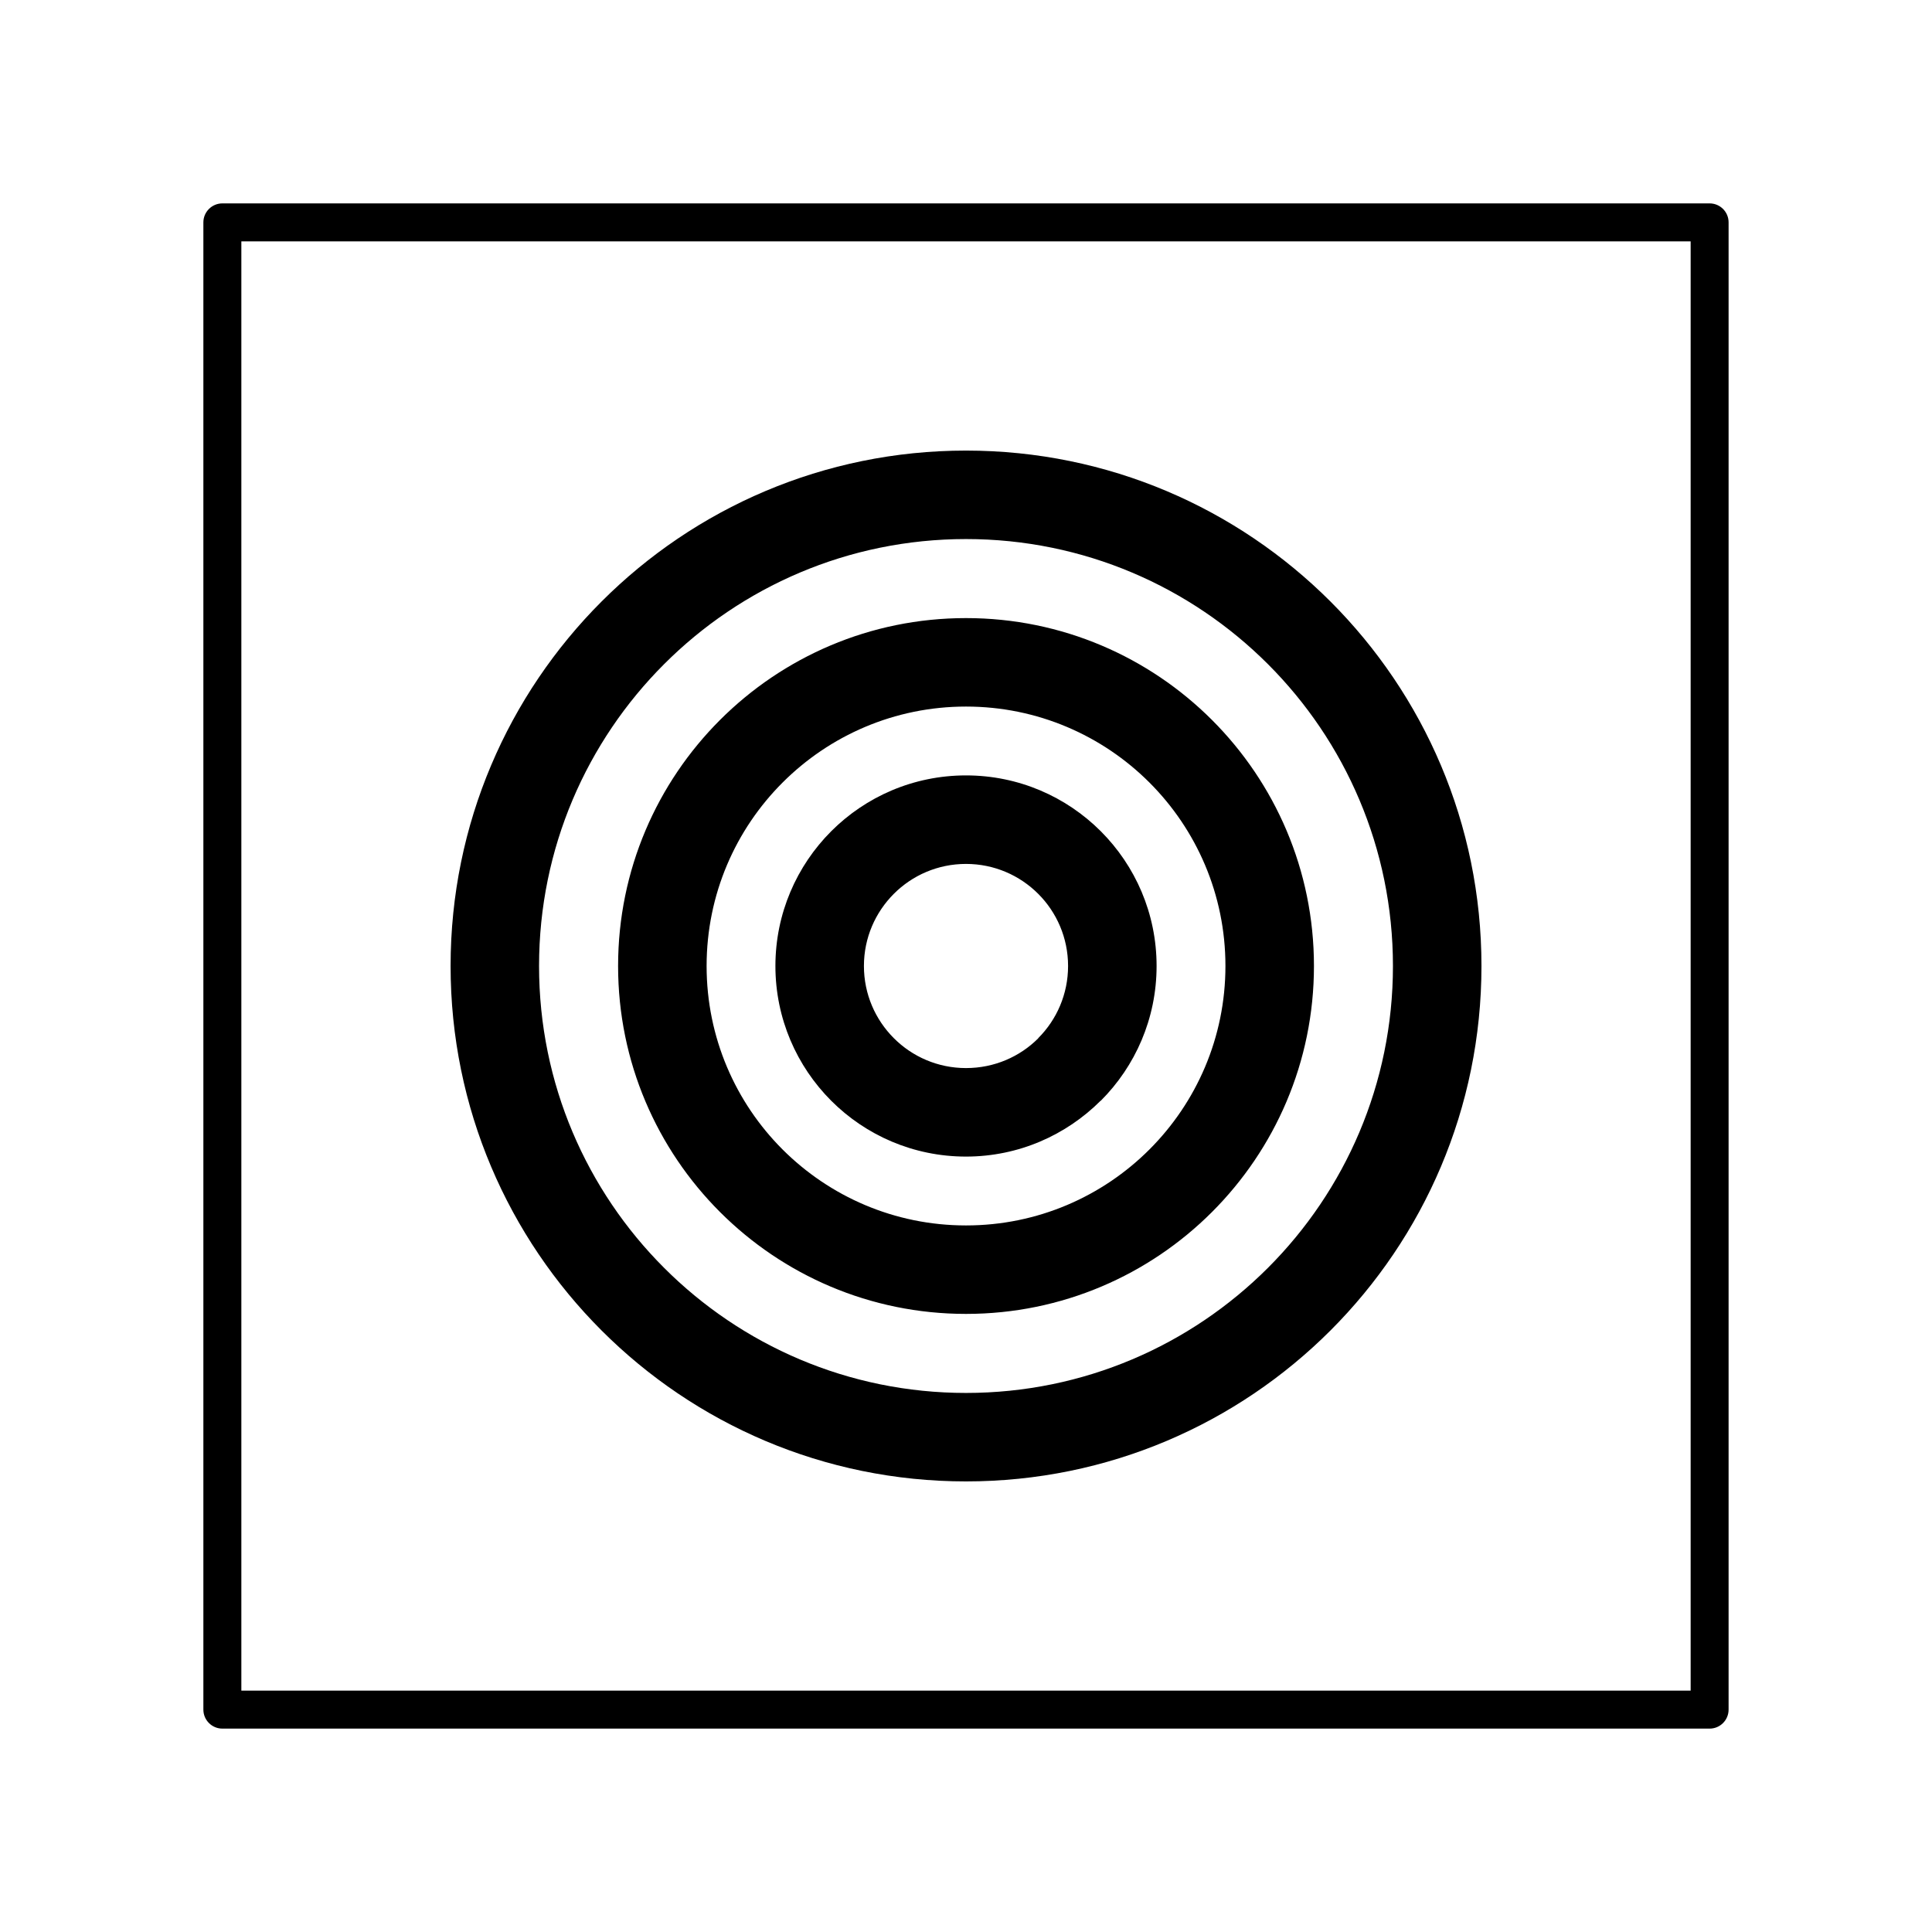 <?xml version="1.0" encoding="UTF-8"?>
<!-- Uploaded to: SVG Repo, www.svgrepo.com, Generator: SVG Repo Mixer Tools -->
<svg fill="#000000" width="800px" height="800px" version="1.1" viewBox="144 144 512 512" xmlns="http://www.w3.org/2000/svg">
 <path d="m207.96 592.04h384.08v-384.08h-384.08zm192.04-78.895c31.242 0 59.531-12.664 80.012-33.145 20.469-20.469 33.133-48.762 33.133-80 0-31.242-12.664-59.531-33.133-80-20.48-20.48-48.773-33.145-80.012-33.145-31.242 0-59.531 12.664-80 33.145-20.48 20.469-33.145 48.762-33.145 80 0 31.242 12.664 59.531 33.145 80 20.469 20.48 48.762 33.145 80 33.145zm96.59-16.555c-24.719 24.719-58.875 40-96.59 40s-71.871-15.281-96.578-40c-24.719-24.719-40.012-58.875-40.012-96.59s15.293-71.871 40.012-96.59c24.707-24.719 58.863-40 96.578-40s71.871 15.281 96.59 40 40.012 58.875 40.012 96.59-15.293 71.871-40.012 96.59zm-96.59-27.836c18.996 0 36.18-7.699 48.617-20.137s20.137-29.633 20.137-48.617-7.699-36.18-20.137-48.617-29.633-20.137-48.617-20.137-36.168 7.699-48.605 20.137c-12.449 12.438-20.137 29.633-20.137 48.617s7.688 36.18 20.125 48.617c12.449 12.438 29.633 20.137 48.617 20.137zm65.195-3.559c-16.688 16.688-39.738 27.004-65.195 27.004-25.457 0-48.512-10.32-65.195-27.004-16.688-16.688-27.004-39.738-27.004-65.195s10.32-48.512 27.004-65.195c16.688-16.688 39.738-27.004 65.195-27.004 25.457 0 48.512 10.32 65.195 27.004 16.688 16.688 27.016 39.738 27.016 65.195s-10.332 48.512-27.016 65.195zm-65.195-38.145c7.512 0 14.27-3.012 19.137-7.879l0.023-0.023-0.023-0.023c4.891-4.891 7.914-11.652 7.914-19.125s-3.023-14.234-7.914-19.125c-4.902-4.902-11.664-7.926-19.137-7.926-7.461 0-14.234 3.023-19.125 7.926-4.891 4.891-7.926 11.652-7.926 19.125s3.035 14.234 7.926 19.125c4.891 4.902 11.664 7.926 19.125 7.926zm35.691 8.641c-9.164 9.152-21.781 14.816-35.691 14.816-13.949 0-26.574-5.652-35.715-14.793-9.129-9.141-14.793-21.77-14.793-35.715 0-13.949 5.664-26.574 14.793-35.715 9.141-9.141 21.77-14.793 35.715-14.793 13.949 0 26.574 5.652 35.715 14.793 9.141 9.141 14.793 21.77 14.793 35.715 0 13.949-5.652 26.574-14.793 35.715zm161.38 166.41h-394.14c-2.773 0-5.035-2.25-5.035-5.035v-394.14c0-2.773 2.262-5.023 5.035-5.023h394.14c2.773 0 5.023 2.25 5.023 5.023v394.14c0 2.785-2.25 5.035-5.023 5.035z"/>
</svg>
